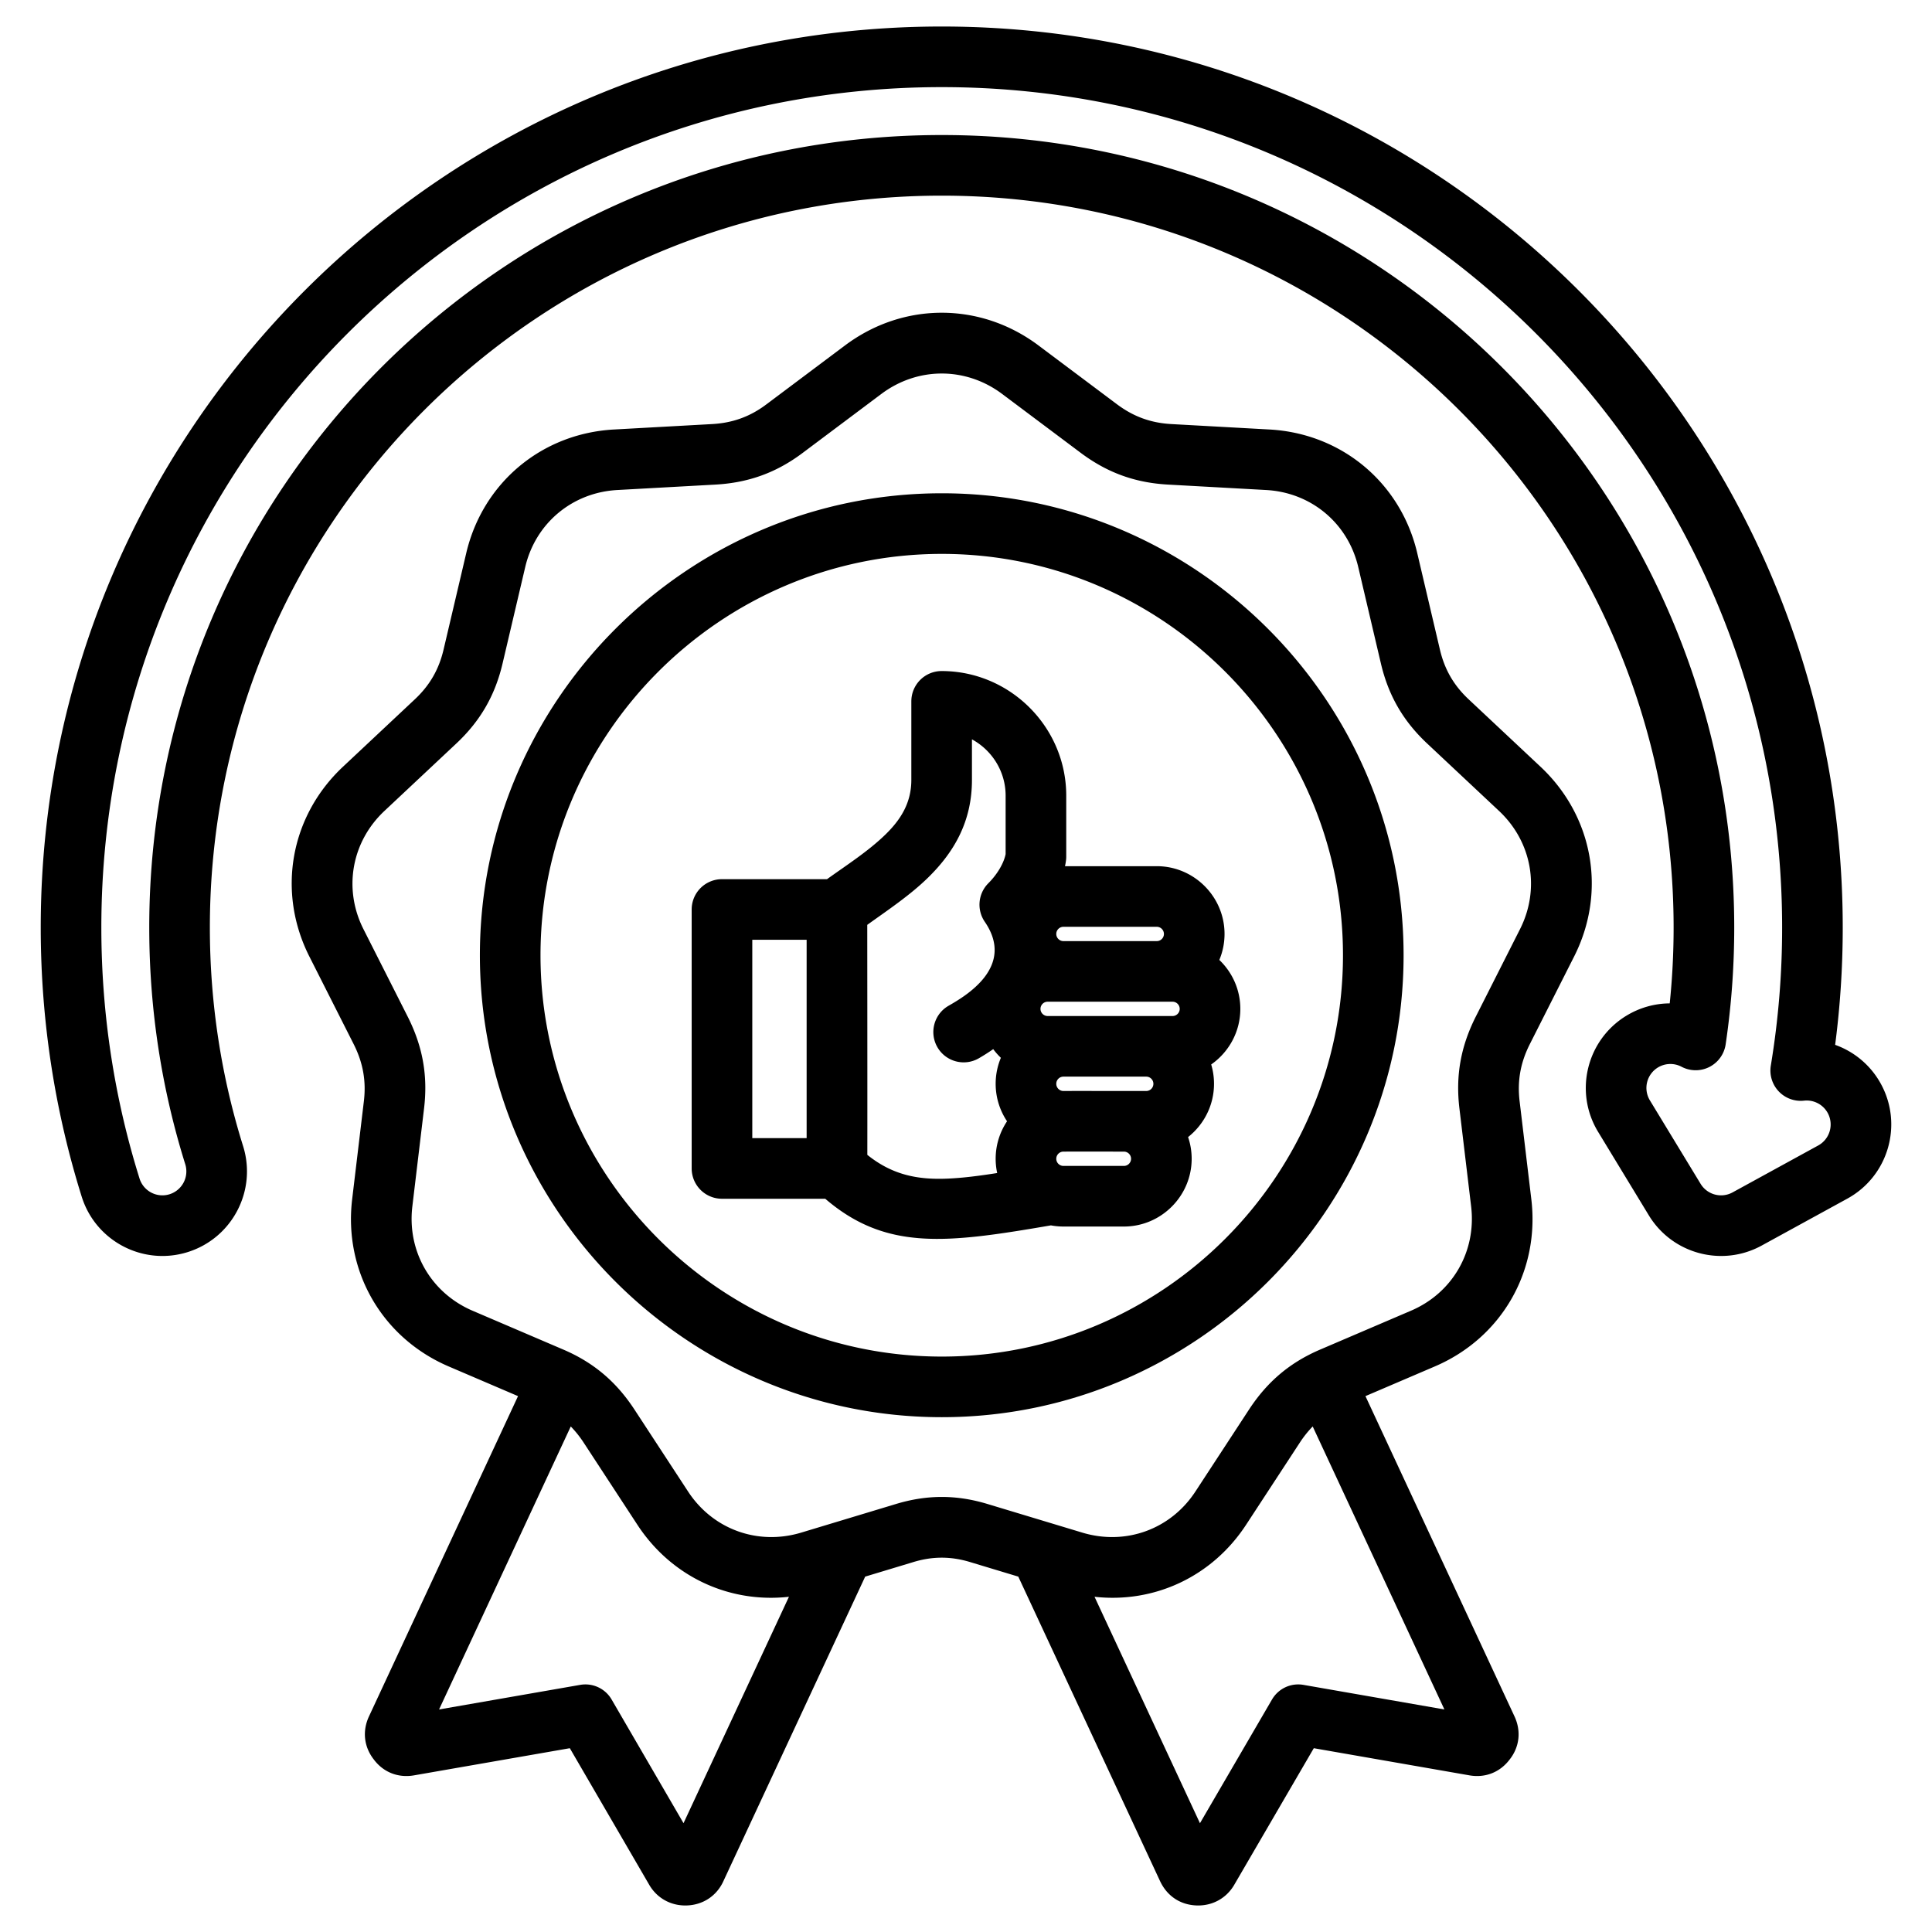 <svg class="" fill-rule="evenodd" xml:space="preserve" style="enable-background:new 0 0 512 512" viewBox="0 0 510 510" y="0" x="0" height="512" width="512" xmlns:xlink="http://www.w3.org/1999/xlink" version="1.1" xmlns="http://www.w3.org/2000/svg"><g><path class="" data-original="#000000" opacity="1" fill="#000000" d="m136.747 368.543-18.299-7.834c-17.584-7.536-27.738-25.12-25.493-44.094l.001-.009 3.081-25.777.003-.025c.667-5.431-.207-10.229-2.637-15.094l-11.7-23.14c-8.663-17.058-5.139-37.058 8.818-50.16l18.922-17.75.015-.014c3.99-3.724 6.417-7.948 7.647-13.236l.004-.017 5.942-25.282c4.331-18.61 19.888-31.663 38.979-32.732h.006l25.91-1.433c5.454-.299 10.046-1.954 14.369-5.213l.018-.013 20.786-15.579.016-.012c15.335-11.434 35.585-11.434 50.92 0l.015.012 20.782 15.575c4.364 3.265 8.928 4.931 14.392 5.23l25.91 1.433h.006c19.09 1.069 34.647 14.122 38.975 32.715l5.945 25.299.004.017c1.23 5.288 3.657 9.512 7.648 13.236l.014.014 18.923 17.75c13.956 13.102 17.48 33.102 8.824 50.148l-11.706 23.152c-2.431 4.865-3.304 9.663-2.638 15.094l.003.025 3.081 25.777.001.009c2.245 18.977-7.861 36.561-25.496 44.096l-18.296 7.832 39.311 84.471c1.863 3.93 1.351 8.156-1.226 11.428-2.554 3.403-6.477 4.96-10.716 4.193l-41.003-7.153-20.938 35.953c-2.049 3.609-5.784 5.714-10.027 5.557-4.209-.156-7.692-2.414-9.563-6.312a2.211 2.211 0 0 1-.04-.085l-37.438-80.408-12.56-3.792a.647.647 0 0 0-.041-.013c-5.17-1.591-10.042-1.591-15.213 0l-.04.013-12.561 3.792-37.399 80.326c-1.761 3.931-5.376 6.321-9.642 6.479-4.23.157-7.956-1.936-10.005-5.52l-20.921-35.99-41.043 7.153c-4.246.767-8.174-.796-10.693-4.165-2.602-3.32-3.106-7.538-1.248-11.456zm209.773 8.007a27.975 27.975 0 0 0-3.383 4.238l-14.182 21.684c-8.992 13.763-24.281 20.799-40.026 19.036l27.831 59.777 19.024-32.667a8 8 0 0 1 8.288-3.855l37.215 6.492zm-138.259 44.958c-15.745 1.763-31.035-5.272-40.025-19.033l-14.183-21.687a28.042 28.042 0 0 0-3.384-4.238l-34.767 74.707 37.26-6.494a8 8 0 0 1 8.29 3.861l18.981 32.653zm56.224-317.556c-9.572-7.134-22.209-7.134-31.781 0l-20.772 15.568c-6.955 5.24-14.336 7.921-23.106 8.402l-25.902 1.432c-11.893.667-21.592 8.791-24.29 20.384l-.004.016-5.945 25.299c-1.98 8.499-5.885 15.289-12.298 21.279l-18.916 17.744c-8.695 8.163-10.899 20.622-5.502 31.249l.006.013 11.717 23.173.016.032c3.898 7.797 5.28 15.488 4.215 24.192l-3.079 25.763c-1.399 11.836 4.937 22.804 15.906 27.505l23.813 10.193c8.065 3.422 14.056 8.491 18.865 15.811l.009.013 14.192 21.701c6.534 10 18.403 14.293 29.837 10.861l24.842-7.5c8.351-2.565 16.222-2.565 24.573 0l24.842 7.5c11.434 3.432 23.304-.861 29.837-10.861l14.193-21.701.009-.013c4.808-7.32 10.799-12.389 18.864-15.811l23.816-10.194.005-.002c11-4.7 17.297-15.669 15.898-27.502l-3.079-25.763c-1.065-8.704.317-16.395 4.215-24.192l.017-.032 11.716-23.173.007-.013c5.397-10.627 3.193-23.086-5.503-31.249l-18.916-17.744c-6.413-5.99-10.317-12.78-12.298-21.279l-5.945-25.299-.004-.016c-2.698-11.593-12.396-19.717-24.289-20.384l-25.899-1.432c-8.77-.481-16.096-3.154-23.101-8.395l-.005-.004zm-15.863 270.151c-67.157 0-121.944-54.787-121.944-121.944s54.787-121.944 121.944-121.944c67.099 0 121.89 54.786 121.89 121.944s-54.791 121.944-121.89 121.944zm0-16c58.294 0 105.89-47.6 105.89-105.944s-47.596-105.944-105.89-105.944c-58.345 0-105.944 47.599-105.944 105.944s47.599 105.944 105.944 105.944zm-30.777-41.661h-27.26a8 8 0 0 1-8-8v-68.361a8 8 0 0 1 8-8h27.729c5.238-3.761 10.895-7.379 15.411-11.777 3.879-3.779 6.845-8.205 6.845-14.412V185.14a8 8 0 0 1 8-8c18.086 0 32.891 14.805 32.891 32.891v16.096c0 .366-.025.731-.075 1.093-.063.457-.146.935-.252 1.431h24.225c9.839 0 17.888 8.049 17.888 17.889 0 2.427-.49 4.745-1.375 6.86 3.411 3.262 5.543 7.852 5.543 12.917 0 6.058-3.051 11.437-7.692 14.677.485 1.617.745 3.329.745 5.1 0 5.693-2.683 10.779-6.844 14.062.614 1.801.947 3.728.947 5.729 0 9.84-8.049 17.889-17.889 17.889h-15.963a17.84 17.84 0 0 1-3.298-.307c-27.385 4.7-43.436 6.823-59.576-7.025zm-4.915-68.361h-14.345v52.361h14.345zm49.254 28.863a52.245 52.245 0 0 1-3.821 2.429c-3.829 2.199-8.722.876-10.921-2.953s-.876-8.723 2.953-10.921c4.5-2.585 17.716-10.274 9.565-22.167a7.999 7.999 0 0 1 .942-10.179c2.568-2.569 4.118-5.492 4.559-7.679v-15.443c0-6.399-3.609-11.998-8.891-14.862v10.723c0 11.044-4.779 19.15-11.682 25.874-4.7 4.578-10.481 8.447-15.954 12.371.031 32.69.037 52.932.02 60.718 6.567 5.27 13.22 6.637 21.384 6.261 3.96-.182 8.218-.727 12.894-1.465a17.786 17.786 0 0 1-.402-3.766 17.76 17.76 0 0 1 3.006-9.895 17.773 17.773 0 0 1-3.006-9.896c0-2.427.49-4.745 1.375-6.861a18.104 18.104 0 0 1-2.021-2.289zm18.037 30.763c.159.043.326.067.498.067h15.963c1.039 0 1.889-.85 1.889-1.889s-.85-1.888-1.889-1.888h-.009l-12.66-.015-3.258.015h-.036a1.894 1.894 0 0 0-1.889 1.888 1.895 1.895 0 0 0 1.391 1.822zm16.47-19.71h5.889a1.9 1.9 0 0 0 1.888-1.903c0-1.039-.85-1.889-1.888-1.889h-21.861c-1.039 0-1.889.85-1.889 1.889 0 1.03.827 1.883 1.853 1.903h.036l3.245-.015h.045l12.673.015zm-20.14-19.792h32.976c1.039 0 1.888-.85 1.888-1.888a1.894 1.894 0 0 0-1.888-1.889h-32.976c-1.039 0-1.889.85-1.889 1.889 0 1.038.85 1.888 1.889 1.888zm28.808-19.777c1.038 0 1.888-.849 1.888-1.888s-.85-1.889-1.888-1.889h-24.64c-1.039 0-1.889.85-1.889 1.889s.85 1.888 1.889 1.888zm135.407 16.438a195.368 195.368 0 0 0 1.026-20.023c0-106.629-86.569-193.197-193.197-193.197-106.629 0-193.197 86.568-193.197 193.197 0 20.096 3.07 39.481 8.775 57.707 3.681 11.758-2.877 24.292-14.635 27.972s-24.292-2.878-27.972-14.635c-7.024-22.439-10.814-46.303-10.814-71.044C10.752 113.574 117.326 7 248.595 7s237.842 106.574 237.842 237.843c0 10.496-.682 20.834-2.004 30.972a22.236 22.236 0 0 1 12.069 10.292c5.92 10.804 1.954 24.383-8.851 30.303l-22.605 12.385c-10.471 5.738-23.604 2.219-29.804-7.986l-13.384-22.028c-6.397-10.529-3.042-24.272 7.487-30.669a22.227 22.227 0 0 1 11.421-3.246zm3.128 16.735a6.333 6.333 0 0 0-6.241.185 6.327 6.327 0 0 0-2.121 8.687l13.384 22.028a6.323 6.323 0 0 0 8.442 2.262l22.605-12.385a6.326 6.326 0 0 0 2.507-8.583 6.335 6.335 0 0 0-6.249-3.248 8.002 8.002 0 0 1-8.769-9.259 222.922 222.922 0 0 0 2.985-36.445C470.437 122.404 371.033 23 248.595 23 126.156 23 26.752 122.404 26.752 244.843c0 23.077 3.532 45.335 10.083 66.264a6.326 6.326 0 0 0 7.923 4.145 6.326 6.326 0 0 0 4.146-7.923c-6.178-19.735-9.506-40.725-9.506-62.486 0-115.459 93.738-209.197 209.197-209.197s209.197 93.738 209.197 209.197c0 10.48-.772 20.78-2.263 30.848a7.999 7.999 0 0 1-11.635 5.91z"></path></g></svg>